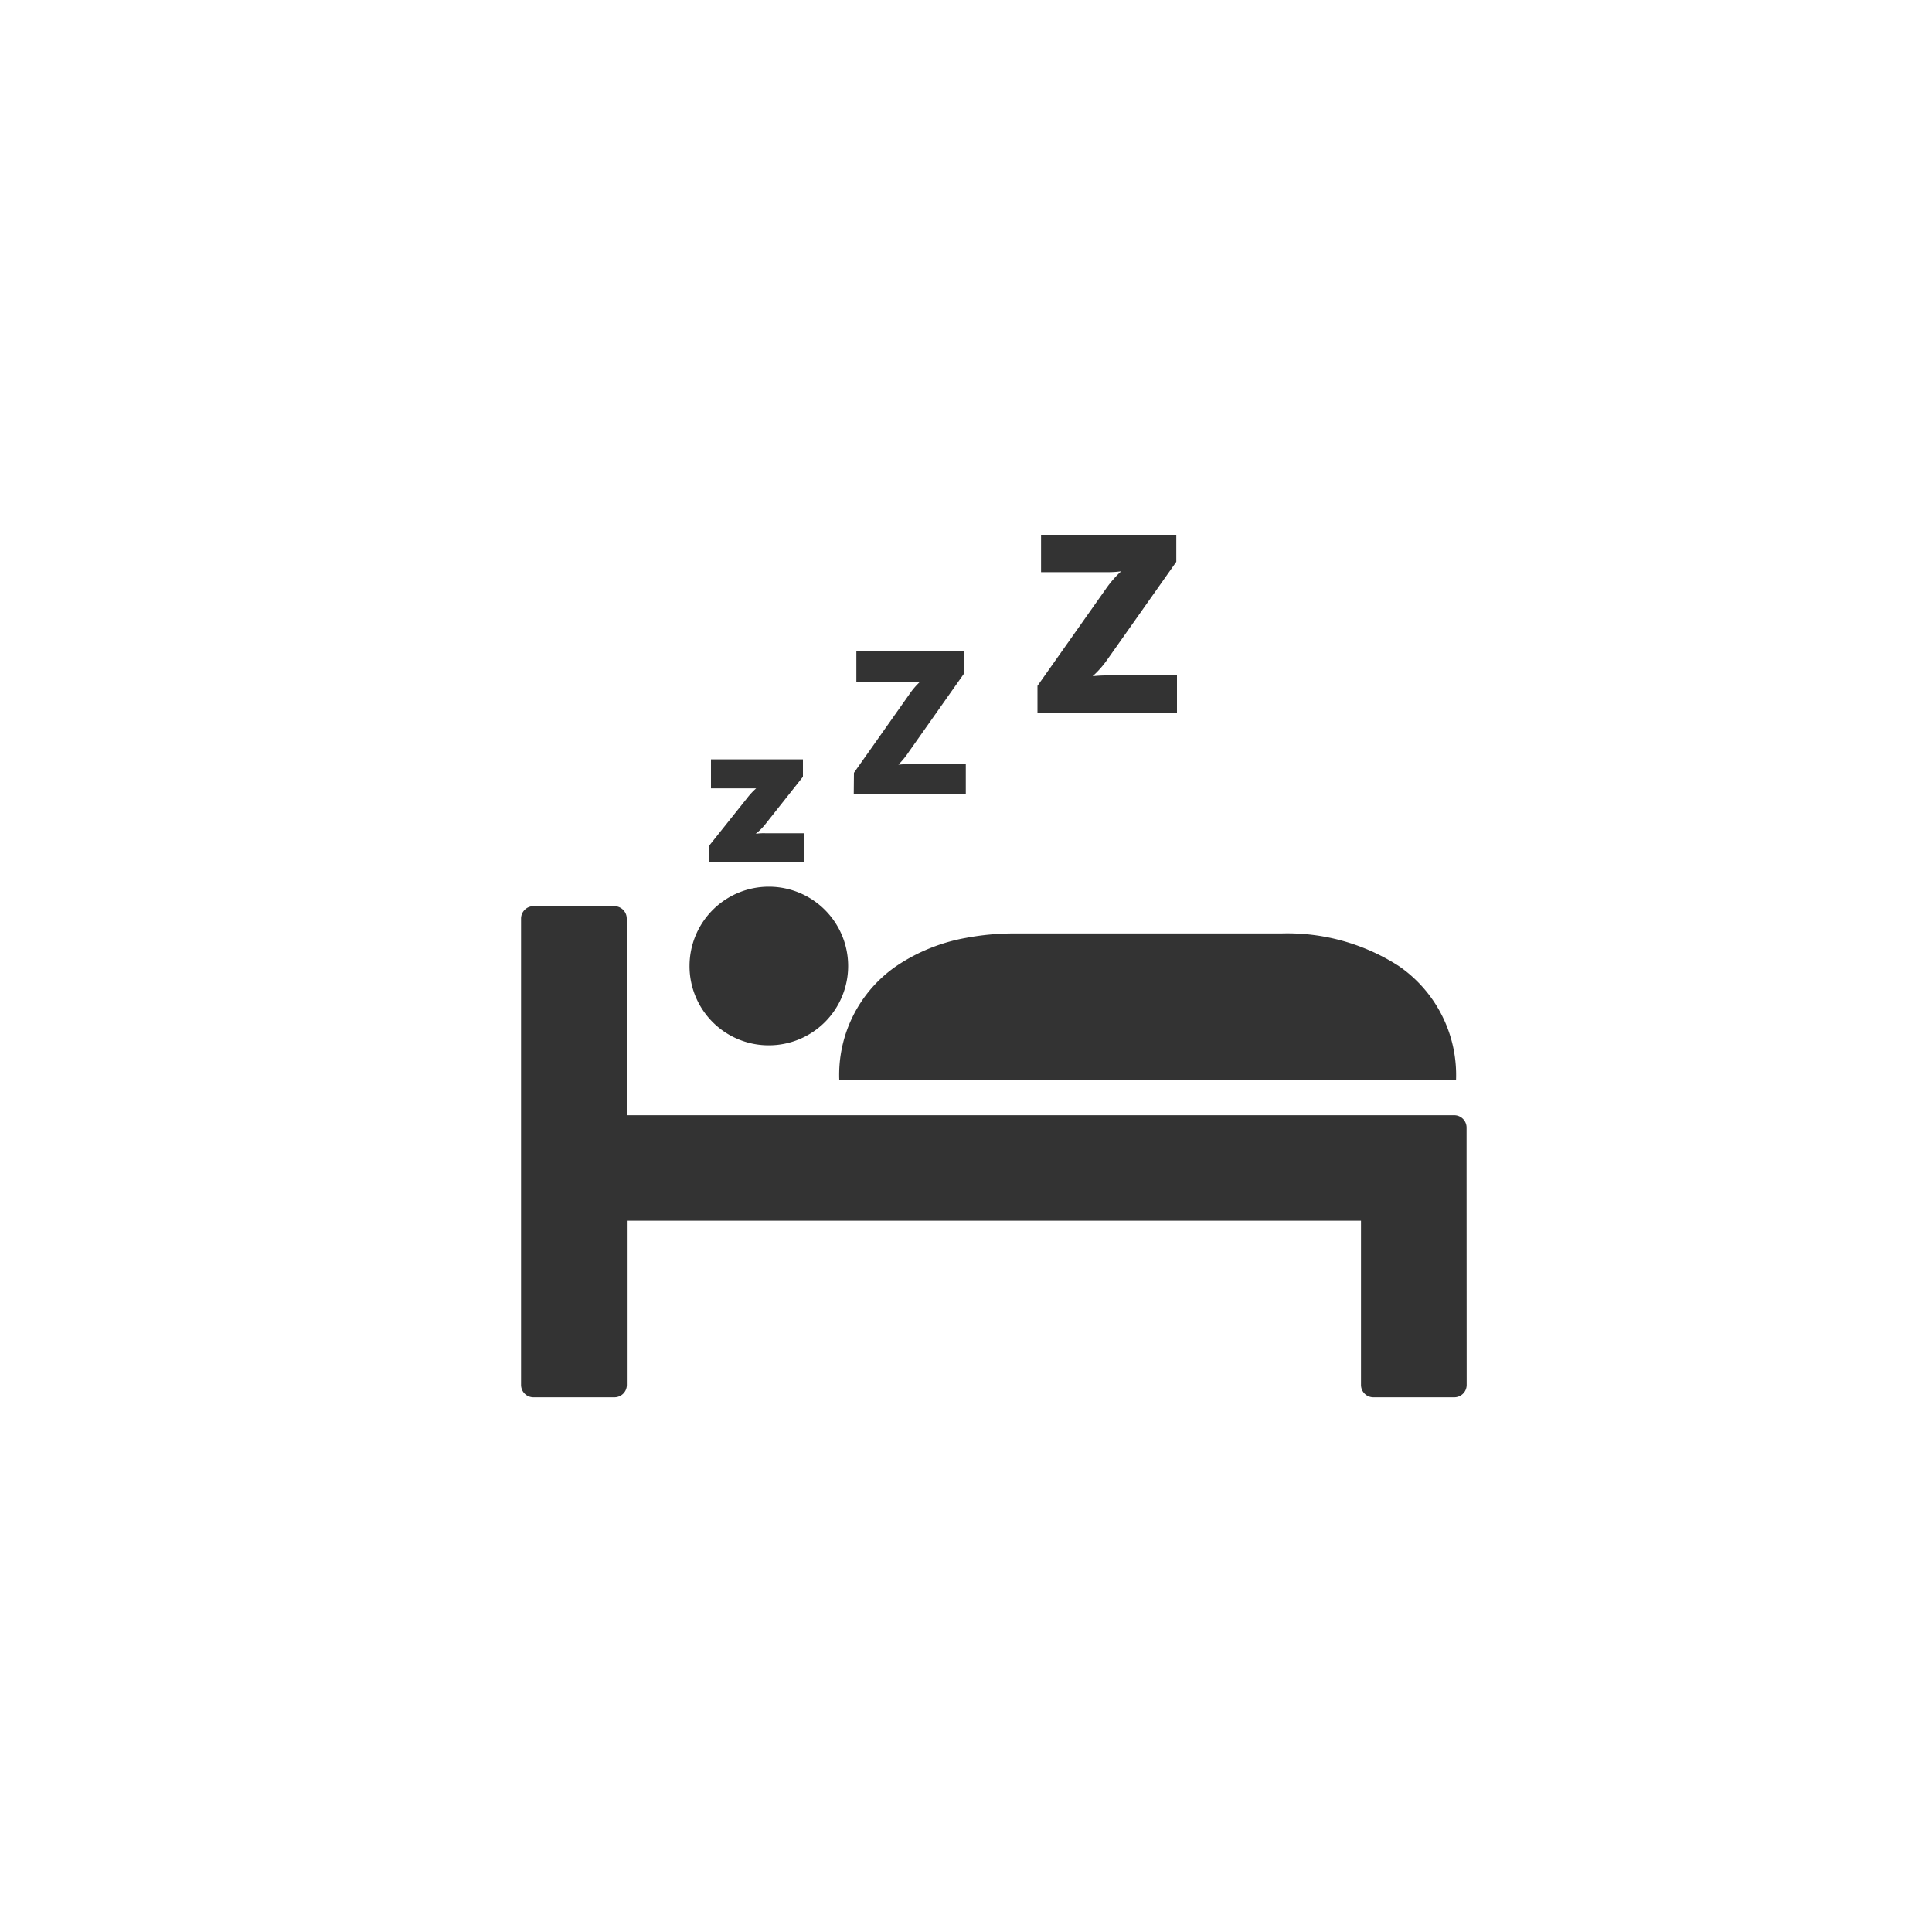 <svg xmlns="http://www.w3.org/2000/svg" viewBox="0 0 200 200"><rect x="0" y="0" width="200" height="200" fill="#333333" stroke="none"/><defs><style>.cls-1{fill:#fff;}</style></defs><g id="Laag_2" data-name="Laag 2"><g id="Laag_1-2" data-name="Laag 1"><path id="Path_1039" data-name="Path 1039" class="cls-1" d="M100,0H0V200H200V0Zm7.4,71,7.13-10.11A11,11,0,0,1,116,59.2v-.05a9.72,9.72,0,0,1-1.43.08h-6.8V55.36h14v2.8l-7.17,10.16A9.88,9.88,0,0,1,113.11,70v0a13.52,13.52,0,0,1,1.42-.08h7.31v3.88H107.4Zm-19,9,5.71-8.09a7.7,7.7,0,0,1,1.14-1.34v0a8.72,8.72,0,0,1-1.14.07H88.65V67.44H99.83v2.24l-5.74,8.14A8.51,8.51,0,0,1,93,79.16v0a10.88,10.88,0,0,1,1.14-.06h5.84v3.1H88.38ZM73.44,87.51l3.91-4.9a7.11,7.11,0,0,1,.93-1v0c-.31,0-.62,0-.93,0H73.6v-3h9.52v1.8l-3.89,4.91a6.29,6.29,0,0,1-1,1v0a5.16,5.16,0,0,1,1-.06h4v3H73.44ZM71.38,100a8.21,8.21,0,1,1,8.2,8.21,8.19,8.19,0,0,1-8.2-8.21Zm80.45,43.37a1.28,1.28,0,0,1-1.28,1.28h-8.38a1.28,1.28,0,0,1-1.28-1.28h0v-17h-76v17a1.28,1.28,0,0,1-1.28,1.28H55.22a1.28,1.28,0,0,1-1.28-1.28h0V95.09a1.28,1.28,0,0,1,1.28-1.28H63.6a1.28,1.28,0,0,1,1.28,1.28v20.36h85.66a1.28,1.28,0,0,1,1.28,1.28h0v2.94h0Zm-1.1-31.59H86.88A13.67,13.67,0,0,1,92.8,100a18.8,18.8,0,0,1,7.2-2.91,26.83,26.83,0,0,1,5-.46h27.65A21.31,21.31,0,0,1,144.8,100a13.69,13.69,0,0,1,5.93,11.78Z"></path></g></g></svg>